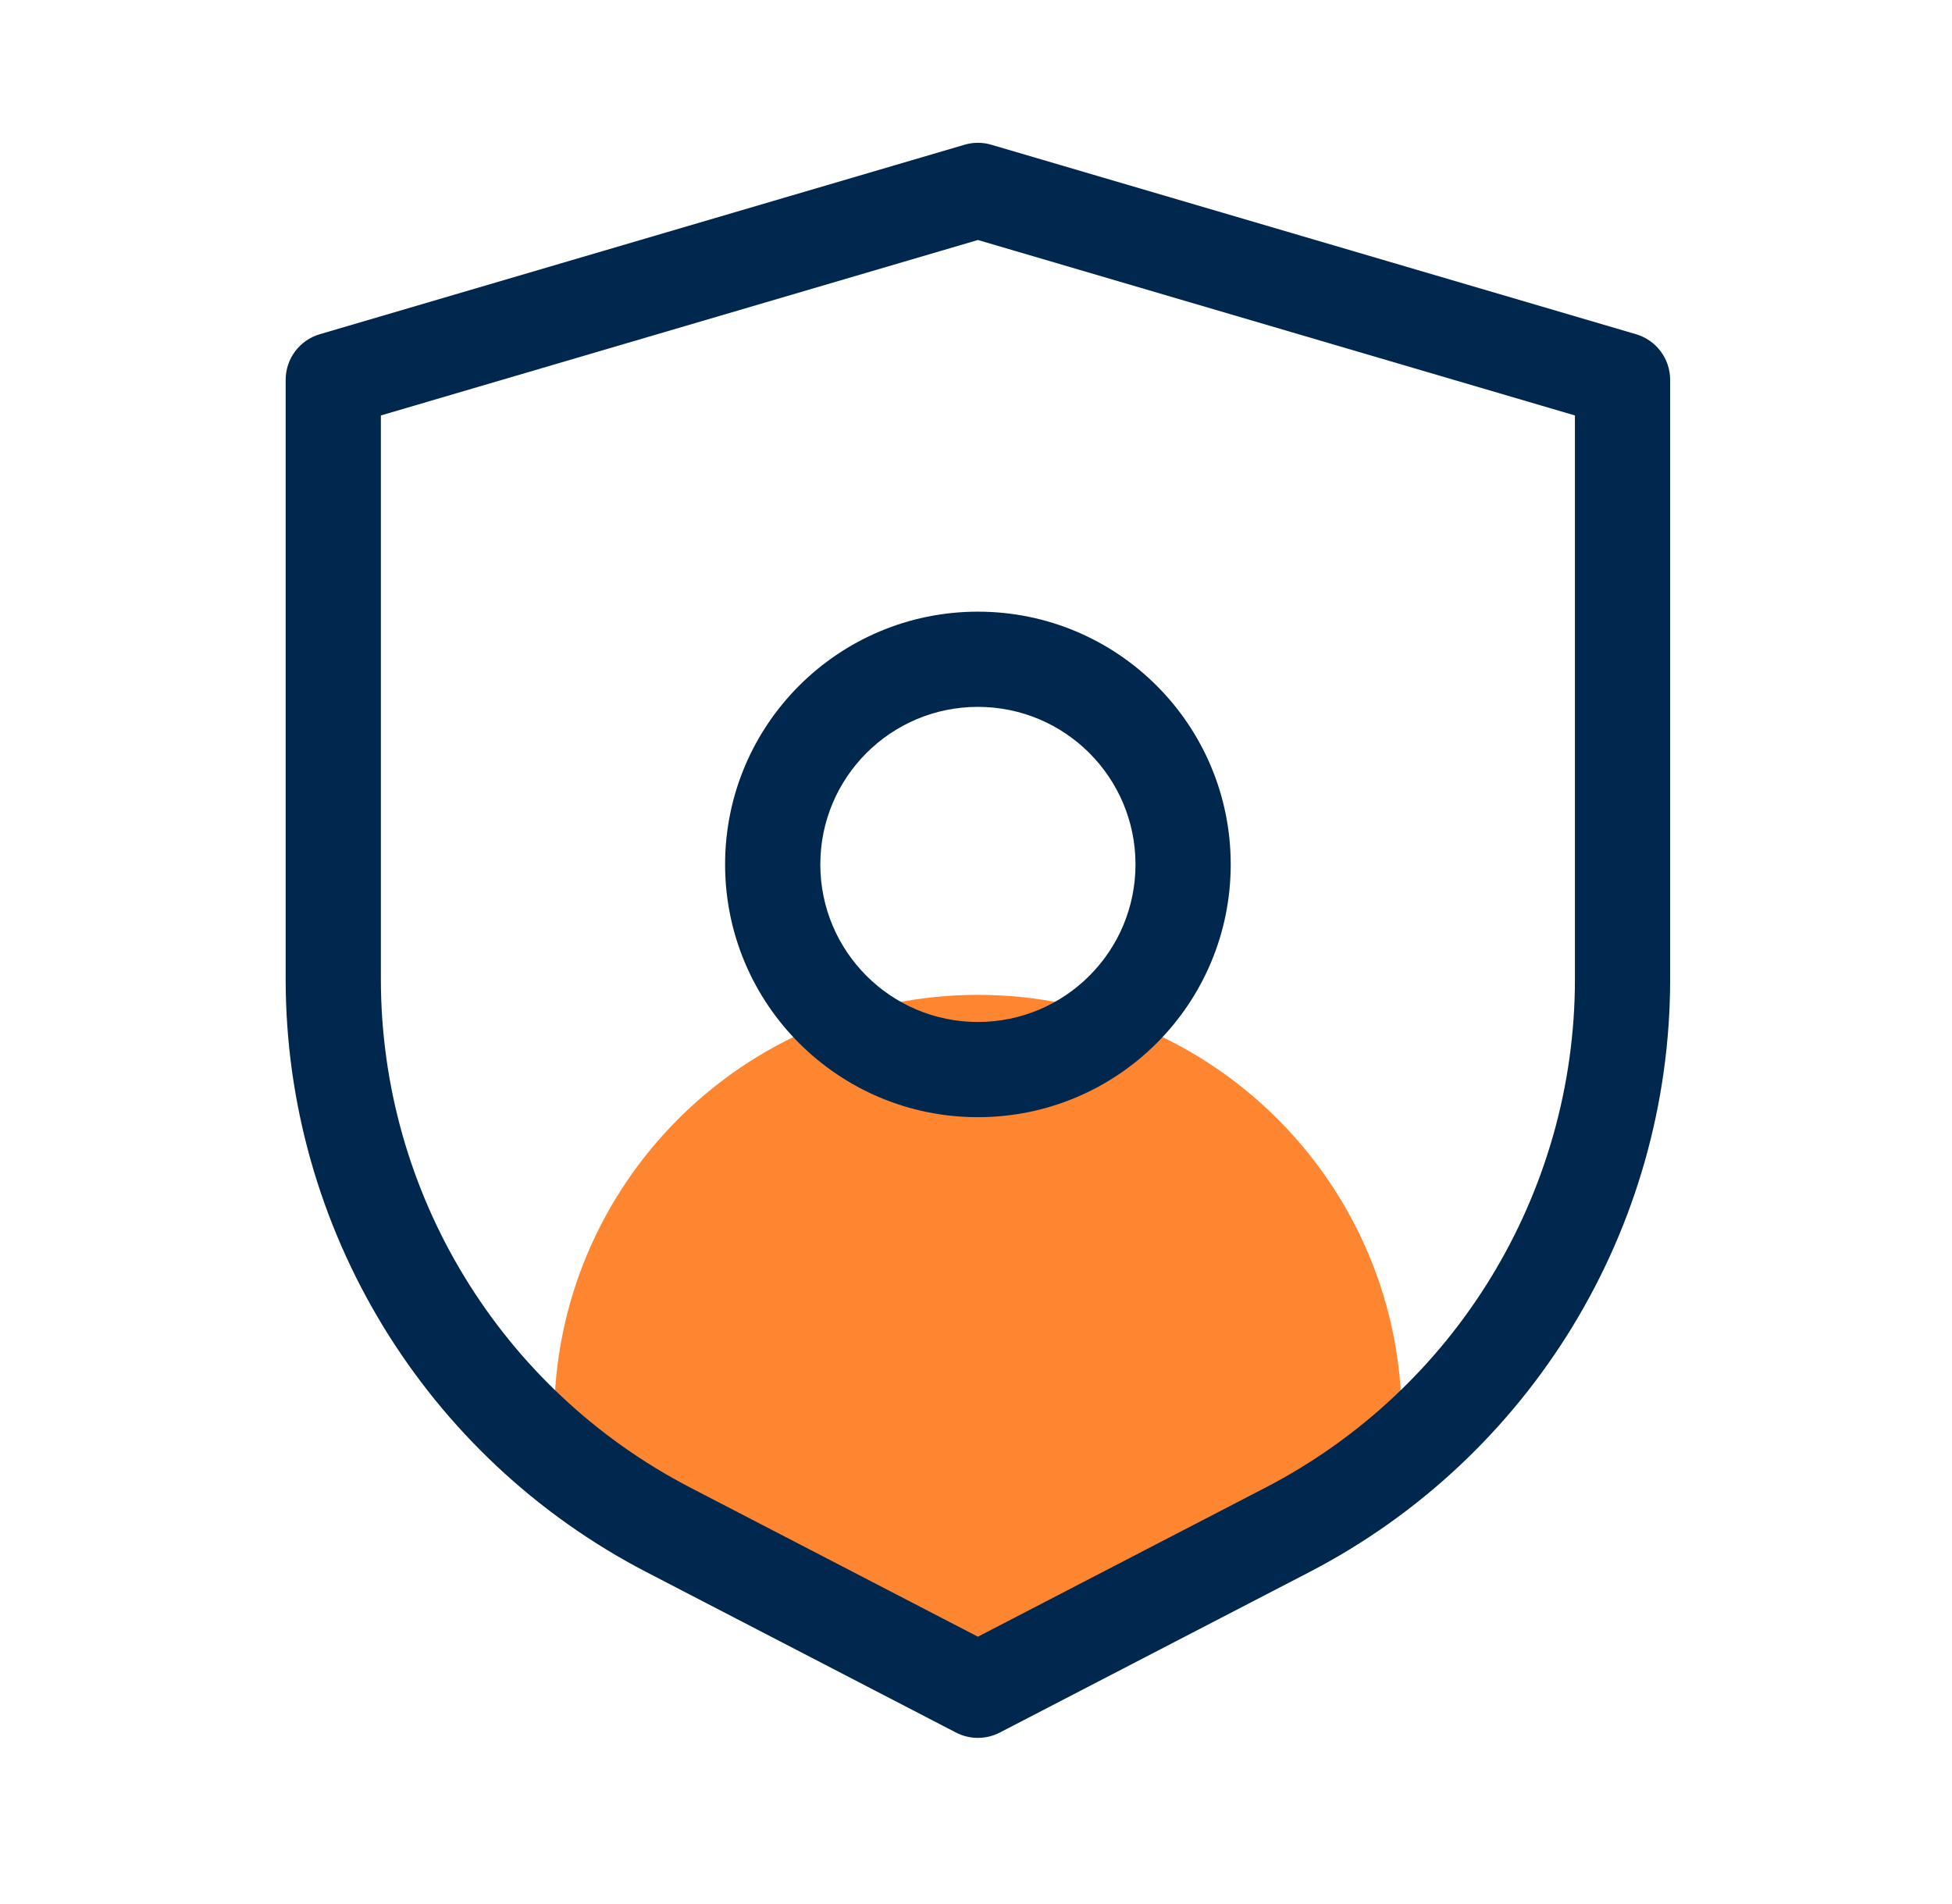<svg width="41" height="40" viewBox="0 0 41 40" fill="none" xmlns="http://www.w3.org/2000/svg">
<path d="M20.54 20.9C15.63 20.9 11.64 24.88 11.64 29.8V30.55L20.54 35.51L29.44 30.42V29.8C29.44 24.89 25.46 20.9 20.54 20.9Z" fill="#FF8630"/>
<path fill-rule="evenodd" clip-rule="evenodd" d="M20.822 3.041C20.638 2.986 20.442 2.986 20.258 3.041L6.718 7.021C6.292 7.146 6 7.536 6 7.98V20.57C6 25.814 8.929 30.616 13.58 33.028L13.58 33.028L20.08 36.398C20.368 36.547 20.712 36.547 21 36.398L27.5 33.028L27.5 33.028C32.151 30.616 35.08 25.814 35.08 20.57V7.98C35.08 7.536 34.788 7.146 34.362 7.021L20.822 3.041ZM8 20.57V8.728L20.54 5.042L33.08 8.728V20.57C33.08 25.065 30.569 29.184 26.58 31.252L26.58 31.252L20.54 34.384L14.5 31.252L14.5 31.252C10.511 29.184 8 25.065 8 20.57ZM17.23 18.16C17.23 16.332 18.712 14.85 20.54 14.85C22.368 14.85 23.85 16.332 23.85 18.16C23.85 19.988 22.368 21.47 20.54 21.47C18.712 21.47 17.23 19.988 17.23 18.16ZM20.54 12.85C17.607 12.85 15.23 15.227 15.23 18.16C15.23 21.093 17.607 23.47 20.54 23.47C23.473 23.47 25.85 21.093 25.85 18.16C25.85 15.227 23.473 12.85 20.54 12.85Z" fill="#00284E"/>
</svg>
